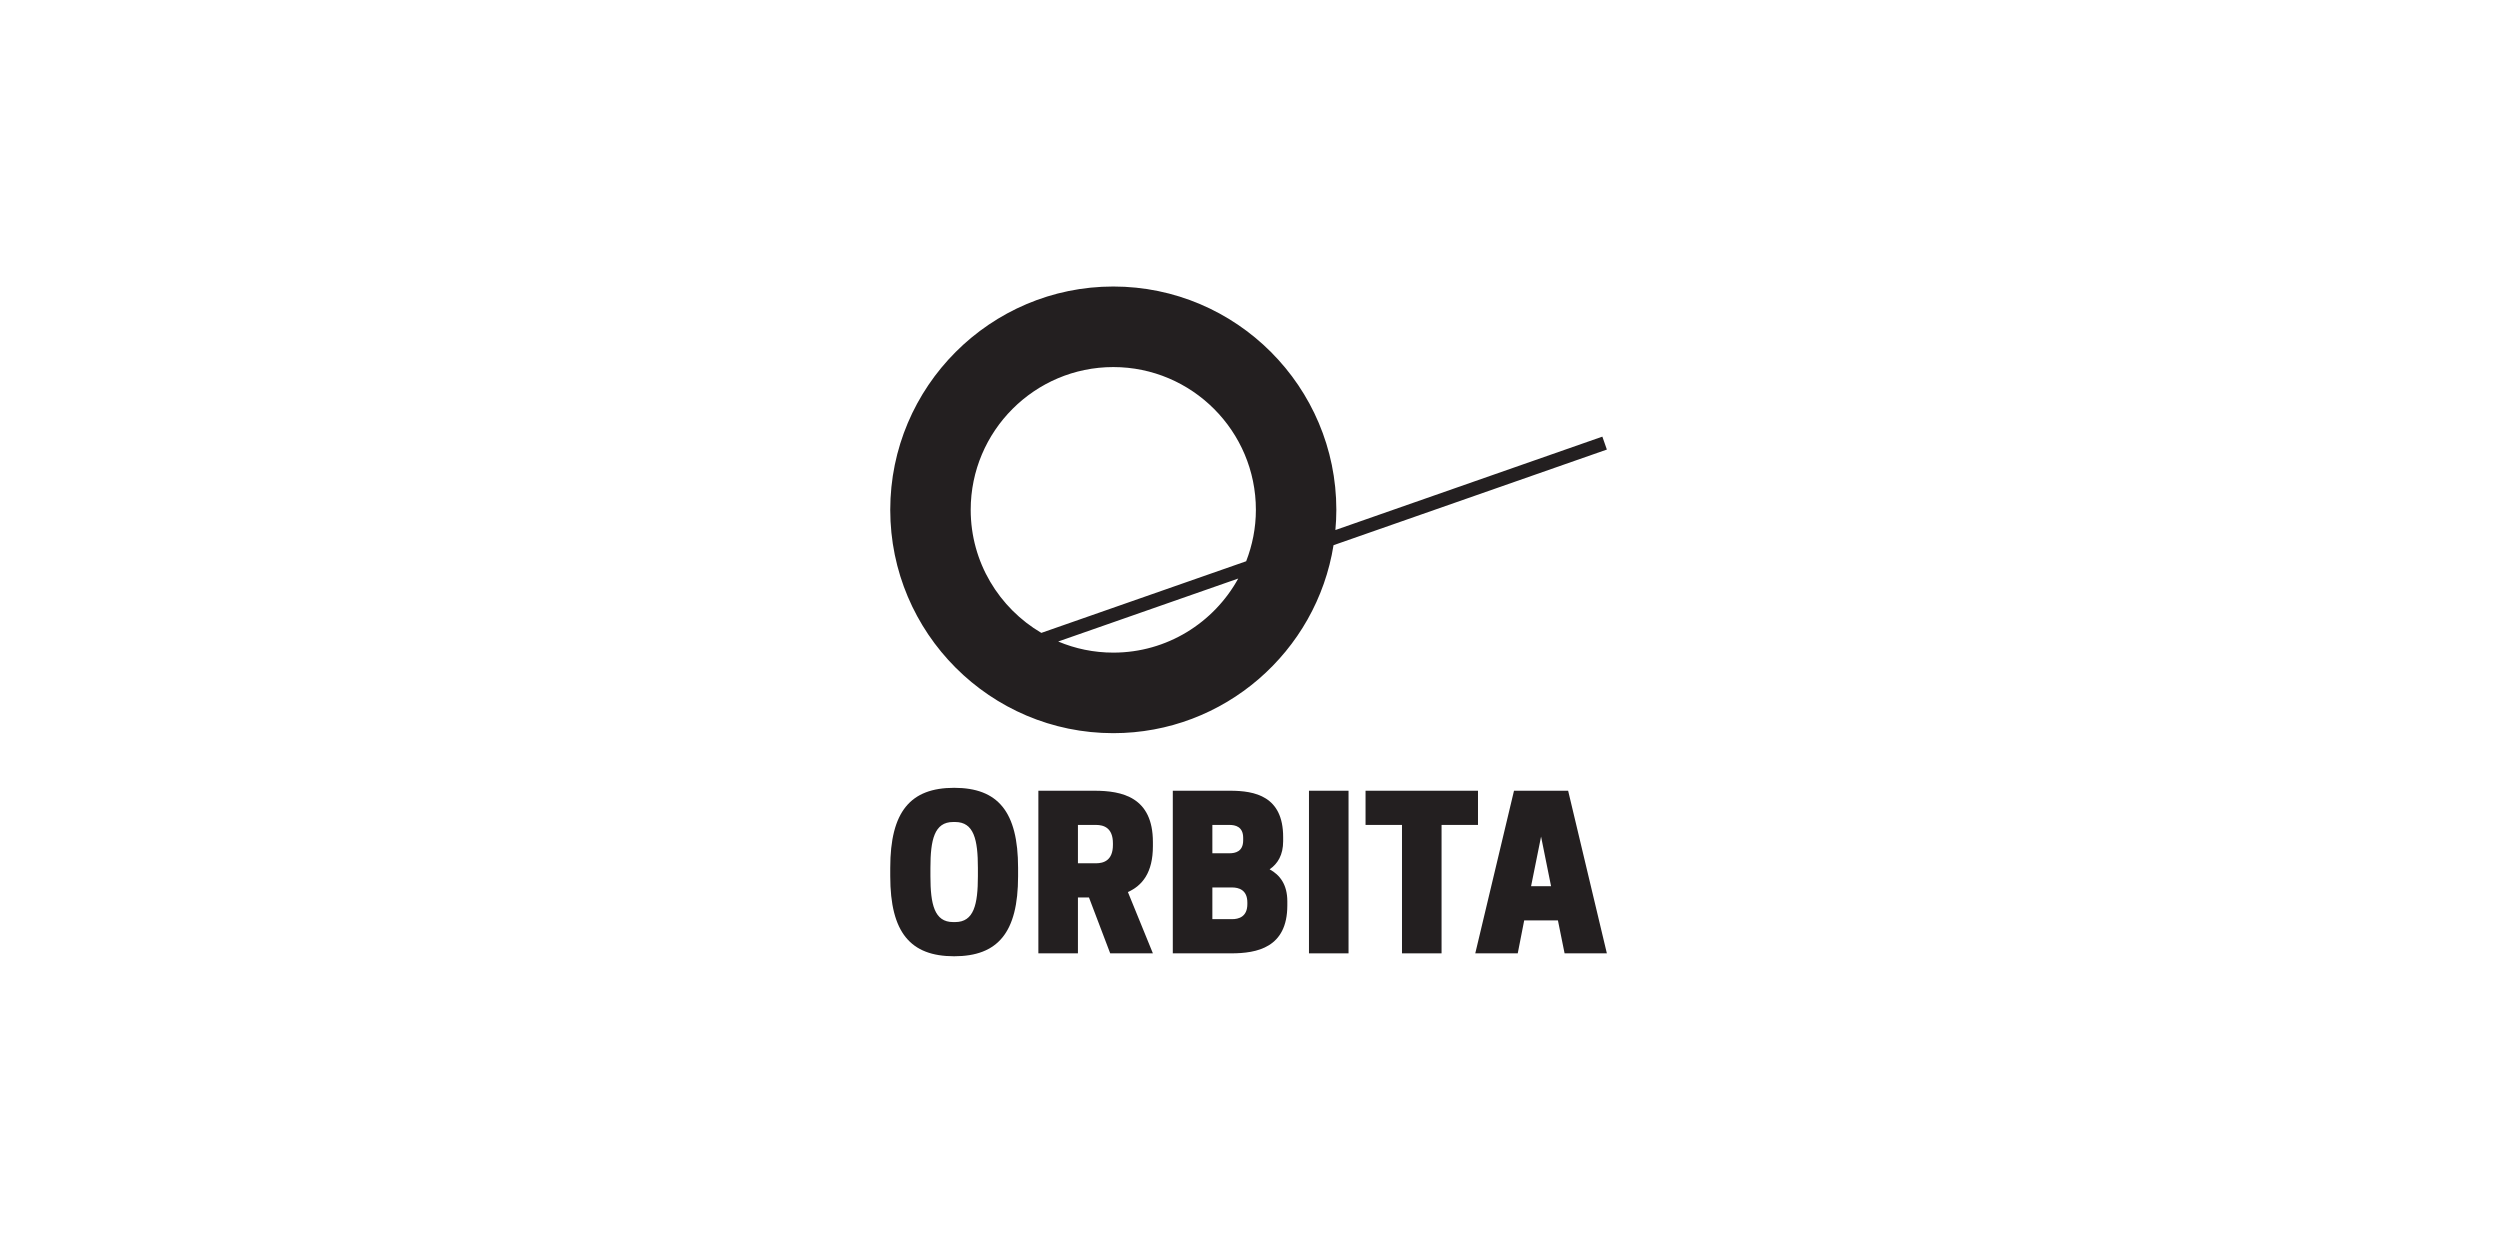 <?xml version="1.0" encoding="UTF-8" standalone="no"?>
<!DOCTYPE svg PUBLIC "-//W3C//DTD SVG 1.1//EN" "http://www.w3.org/Graphics/SVG/1.1/DTD/svg11.dtd">
<svg width="100%" height="100%" viewBox="0 0 865 430" version="1.1" xmlns="http://www.w3.org/2000/svg" xmlns:xlink="http://www.w3.org/1999/xlink" xml:space="preserve" xmlns:serif="http://www.serif.com/" style="fill-rule:evenodd;clip-rule:evenodd;stroke-linejoin:round;stroke-miterlimit:2;">
    <g transform="matrix(1,0,0,1,0,-6850)">
        <g id="orbita_space" transform="matrix(0.432,0,0,0.215,0,6850)">
            <rect x="0" y="0" width="2000" height="2000" style="fill:none;"/>
            <g id="orbita_space_logo.svg" transform="matrix(2.531,0,0,5.092,1000,1000)">
                <g transform="matrix(1,0,0,1,-141.732,-141.732)">
                    <g id="layer_1">
                        <g>
                            <g transform="matrix(1,0,0,-1,56.082,222.268)">
                                <path d="M0,0C0,-8.896 -1.249,-14.494 -7.18,-14.494L-7.841,-14.494C-13.768,-14.494 -15.021,-8.896 -15.021,0L-15.021,2.636C-15.021,11.531 -13.768,17.132 -7.841,17.132L-7.18,17.132C-1.249,17.132 0,11.531 0,2.636L0,0ZM-7.511,27.937C-21.347,27.937 -27.735,20.426 -27.735,2.636L-27.735,0C-27.735,-17.79 -21.347,-25.301 -7.511,-25.301C6.325,-25.301 12.718,-17.79 12.718,0L12.718,2.636C12.718,20.426 6.325,27.937 -7.511,27.937" style="fill:rgb(35,31,32);fill-rule:nonzero;"/>
                            </g>
                            <g transform="matrix(1,0,0,-1,98.811,212.384)">
                                <path d="M0,0C0,-4.875 -2.9,-5.798 -5.339,-5.798L-11.071,-5.798L-11.071,6.325L-5.339,6.325C-2.9,6.325 0,5.402 0,0.527L0,0ZM-5.868,17.132L-23.591,17.132L-23.591,-34.262L-11.071,-34.262L-11.071,-16.604L-7.578,-16.604L-0.859,-34.262L12.651,-34.262L4.742,-14.89C9.289,-12.847 12.651,-8.764 12.651,-0.396L12.651,0.923C12.651,15.155 2.833,17.132 -5.868,17.132" style="fill:rgb(35,31,32);fill-rule:nonzero;"/>
                            </g>
                            <g transform="matrix(1,0,0,-1,141.351,231.095)">
                                <path d="M0,0C0,-4.02 -2.77,-4.747 -4.814,-4.747L-11.072,-4.747L-11.072,5.271L-4.814,5.271C-2.77,5.271 0,4.545 0,0.524L0,0ZM-11.072,25.036L-5.669,25.036C-3.823,25.036 -1.321,24.509 -1.321,20.95L-1.321,20.161C-1.321,16.603 -3.823,16.075 -5.669,16.075L-11.072,16.075L-11.072,25.036ZM7.049,11.001C9.619,12.781 11.329,15.548 11.329,19.896L11.329,21.215C11.329,34.128 2.371,35.843 -5.47,35.843L-23.591,35.843L-23.591,-15.551L-5.14,-15.551C3.026,-15.551 12.649,-13.772 12.649,-0.396L12.649,0.921C12.649,6.126 10.343,9.223 7.049,11.001" style="fill:rgb(35,31,32);fill-rule:nonzero;"/>
                            </g>
                            <g transform="matrix(1,0,0,-1,0,283.465)">
                                <rect x="160.851" y="36.819" width="12.52" height="51.394" style="fill:rgb(35,31,32);fill-rule:nonzero;"/>
                            </g>
                            <g transform="matrix(1,0,0,-1,214.335,195.252)">
                                <path d="M0,0L-35.581,0L-35.581,-10.807L-24.048,-10.807L-24.048,-51.394L-11.529,-51.394L-11.529,-10.807L0,-10.807L0,0Z" style="fill:rgb(35,31,32);fill-rule:nonzero;"/>
                            </g>
                            <g transform="matrix(1,0,0,-1,231.134,225.431)">
                                <path d="M0,0L3.163,15.683L6.325,0L0,0ZM-5.401,30.179L-17.659,-21.215L-4.217,-21.215L-2.177,-10.804L8.497,-10.804L10.605,-21.215L23.984,-21.215L11.728,30.179L-5.401,30.179Z" style="fill:rgb(35,31,32);fill-rule:nonzero;"/>
                            </g>
                            <g transform="matrix(1,0,0,-1,98.93,61.355)">
                                <path d="M0,0C24.881,0 45.122,-20.243 45.122,-45.126C45.122,-50.856 44.006,-56.319 42.049,-61.371L-22.772,-84.012C-36.117,-76.17 -45.123,-61.697 -45.123,-45.126C-45.123,-20.243 -24.881,0 0,0M0,-90.248C-6.179,-90.248 -12.068,-88.999 -17.436,-86.737L39.538,-66.834C31.851,-80.777 17.015,-90.248 0,-90.248M0,-115.705C35.117,-115.705 64.32,-89.925 69.692,-56.296L156.188,-26.071L155.475,-24.032L154.76,-21.988L70.281,-51.506C70.472,-49.399 70.582,-47.275 70.582,-45.126C70.582,-6.21 38.92,25.458 0,25.458C-38.92,25.458 -70.583,-6.21 -70.583,-45.126C-70.583,-84.045 -38.92,-115.705 0,-115.705" style="fill:rgb(35,31,32);fill-rule:nonzero;"/>
                            </g>
                        </g>
                    </g>
                </g>
            </g>
        </g>
    </g>
</svg>

